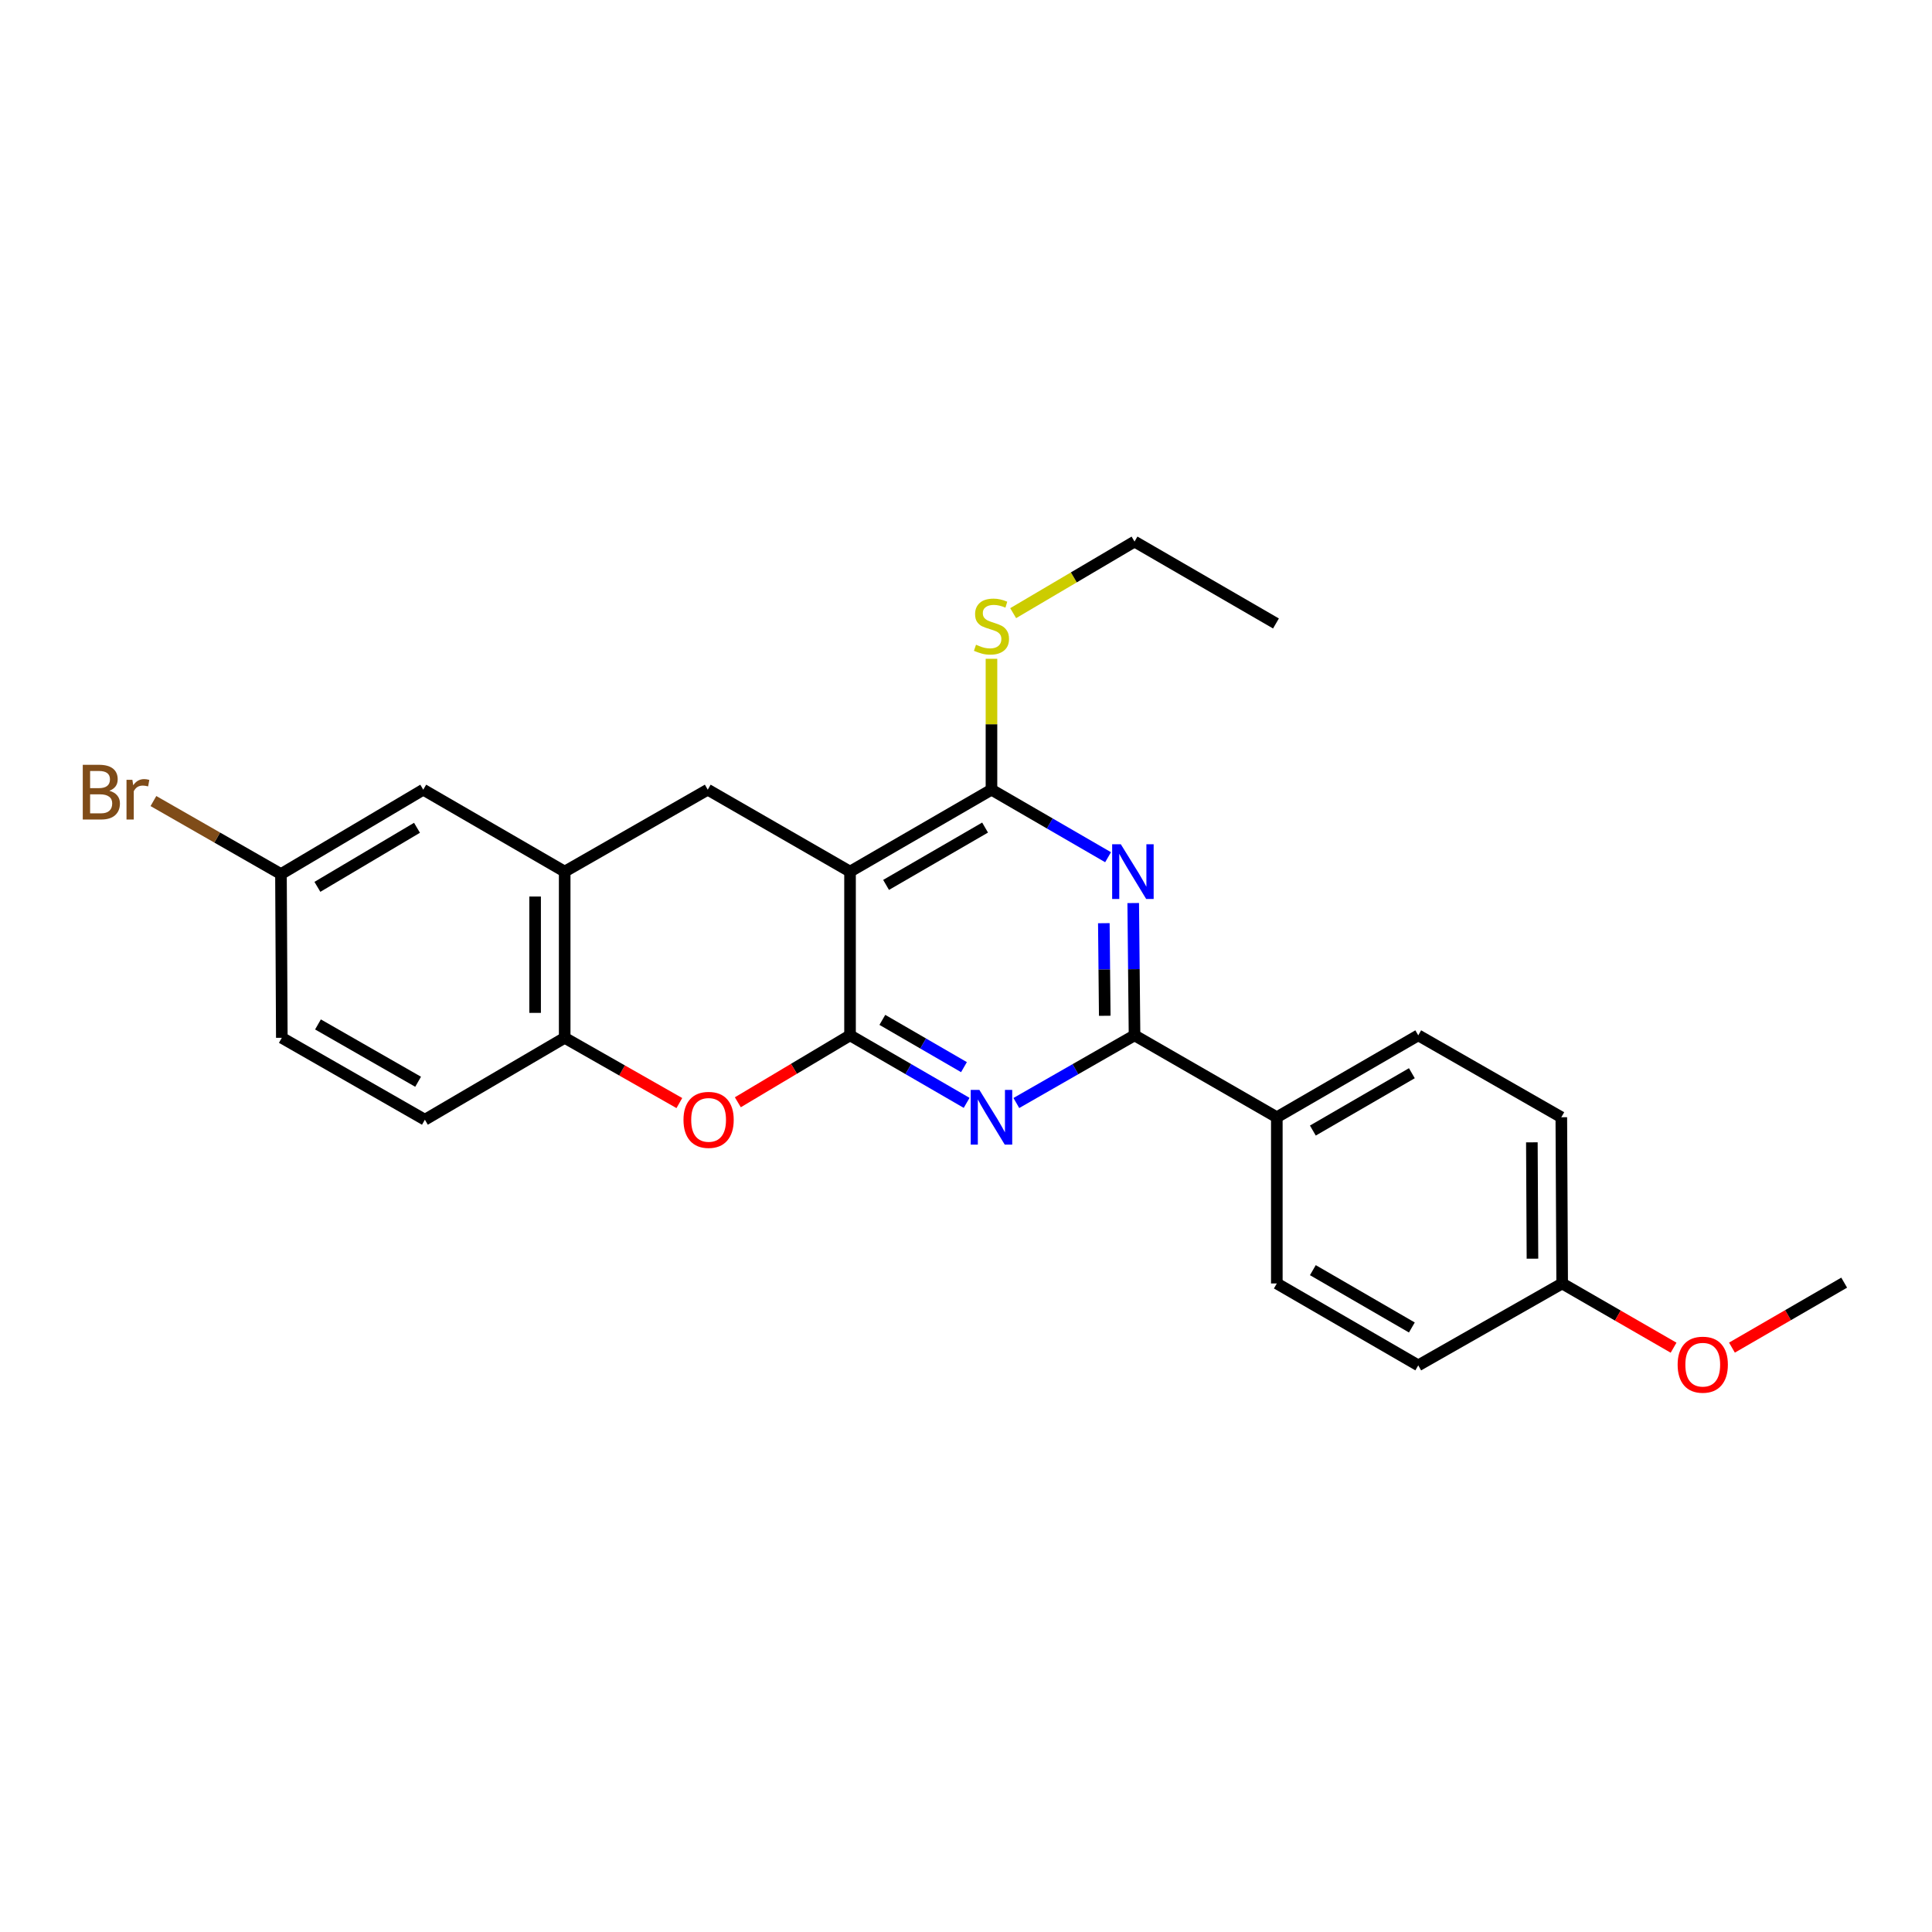 <?xml version='1.0' encoding='iso-8859-1'?>
<svg version='1.1' baseProfile='full'
              xmlns='http://www.w3.org/2000/svg'
                      xmlns:rdkit='http://www.rdkit.org/xml'
                      xmlns:xlink='http://www.w3.org/1999/xlink'
                  xml:space='preserve'
width='1000px' height='1000px' viewBox='0 0 1000 1000'>
<!-- END OF HEADER -->
<rect style='opacity:1.0;fill:#FFFFFF;stroke:none' width='1000' height='1000' x='0' y='0'> </rect>
<path class='bond-0' d='M 439.978,535.887 L 439.978,451.139' style='fill:none;fill-rule:evenodd;stroke:#000000;stroke-width:6px;stroke-linecap:butt;stroke-linejoin:miter;stroke-opacity:1' />
<path class='bond-1' d='M 439.978,535.887 L 470.153,553.364' style='fill:none;fill-rule:evenodd;stroke:#000000;stroke-width:6px;stroke-linecap:butt;stroke-linejoin:miter;stroke-opacity:1' />
<path class='bond-1' d='M 470.153,553.364 L 500.329,570.841' style='fill:none;fill-rule:evenodd;stroke:#0000FF;stroke-width:6px;stroke-linecap:butt;stroke-linejoin:miter;stroke-opacity:1' />
<path class='bond-1' d='M 456.703,527.882 L 477.826,540.116' style='fill:none;fill-rule:evenodd;stroke:#000000;stroke-width:6px;stroke-linecap:butt;stroke-linejoin:miter;stroke-opacity:1' />
<path class='bond-1' d='M 477.826,540.116 L 498.949,552.35' style='fill:none;fill-rule:evenodd;stroke:#0000FF;stroke-width:6px;stroke-linecap:butt;stroke-linejoin:miter;stroke-opacity:1' />
<path class='bond-5' d='M 439.978,535.887 L 410.94,553.211' style='fill:none;fill-rule:evenodd;stroke:#000000;stroke-width:6px;stroke-linecap:butt;stroke-linejoin:miter;stroke-opacity:1' />
<path class='bond-5' d='M 410.94,553.211 L 381.903,570.535' style='fill:none;fill-rule:evenodd;stroke:#FF0000;stroke-width:6px;stroke-linecap:butt;stroke-linejoin:miter;stroke-opacity:1' />
<path class='bond-4' d='M 439.978,451.139 L 513.184,408.74' style='fill:none;fill-rule:evenodd;stroke:#000000;stroke-width:6px;stroke-linecap:butt;stroke-linejoin:miter;stroke-opacity:1' />
<path class='bond-4' d='M 458.632,458.027 L 509.876,428.348' style='fill:none;fill-rule:evenodd;stroke:#000000;stroke-width:6px;stroke-linecap:butt;stroke-linejoin:miter;stroke-opacity:1' />
<path class='bond-6' d='M 439.978,451.139 L 366.329,408.74' style='fill:none;fill-rule:evenodd;stroke:#000000;stroke-width:6px;stroke-linecap:butt;stroke-linejoin:miter;stroke-opacity:1' />
<path class='bond-3' d='M 526.057,570.915 L 556.644,553.401' style='fill:none;fill-rule:evenodd;stroke:#0000FF;stroke-width:6px;stroke-linecap:butt;stroke-linejoin:miter;stroke-opacity:1' />
<path class='bond-3' d='M 556.644,553.401 L 587.232,535.887' style='fill:none;fill-rule:evenodd;stroke:#000000;stroke-width:6px;stroke-linecap:butt;stroke-linejoin:miter;stroke-opacity:1' />
<path class='bond-2' d='M 586.551,467.418 L 586.891,501.653' style='fill:none;fill-rule:evenodd;stroke:#0000FF;stroke-width:6px;stroke-linecap:butt;stroke-linejoin:miter;stroke-opacity:1' />
<path class='bond-2' d='M 586.891,501.653 L 587.232,535.887' style='fill:none;fill-rule:evenodd;stroke:#000000;stroke-width:6px;stroke-linecap:butt;stroke-linejoin:miter;stroke-opacity:1' />
<path class='bond-2' d='M 571.344,477.84 L 571.582,501.805' style='fill:none;fill-rule:evenodd;stroke:#0000FF;stroke-width:6px;stroke-linecap:butt;stroke-linejoin:miter;stroke-opacity:1' />
<path class='bond-2' d='M 571.582,501.805 L 571.821,525.769' style='fill:none;fill-rule:evenodd;stroke:#000000;stroke-width:6px;stroke-linecap:butt;stroke-linejoin:miter;stroke-opacity:1' />
<path class='bond-25' d='M 573.535,443.694 L 543.359,426.217' style='fill:none;fill-rule:evenodd;stroke:#0000FF;stroke-width:6px;stroke-linecap:butt;stroke-linejoin:miter;stroke-opacity:1' />
<path class='bond-25' d='M 543.359,426.217 L 513.184,408.74' style='fill:none;fill-rule:evenodd;stroke:#000000;stroke-width:6px;stroke-linecap:butt;stroke-linejoin:miter;stroke-opacity:1' />
<path class='bond-9' d='M 587.232,535.887 L 660.88,578.286' style='fill:none;fill-rule:evenodd;stroke:#000000;stroke-width:6px;stroke-linecap:butt;stroke-linejoin:miter;stroke-opacity:1' />
<path class='bond-11' d='M 513.184,408.74 L 513.184,374.865' style='fill:none;fill-rule:evenodd;stroke:#000000;stroke-width:6px;stroke-linecap:butt;stroke-linejoin:miter;stroke-opacity:1' />
<path class='bond-11' d='M 513.184,374.865 L 513.184,340.991' style='fill:none;fill-rule:evenodd;stroke:#CCCC00;stroke-width:6px;stroke-linecap:butt;stroke-linejoin:miter;stroke-opacity:1' />
<path class='bond-8' d='M 351.629,570.945 L 321.955,554.058' style='fill:none;fill-rule:evenodd;stroke:#FF0000;stroke-width:6px;stroke-linecap:butt;stroke-linejoin:miter;stroke-opacity:1' />
<path class='bond-8' d='M 321.955,554.058 L 292.282,537.171' style='fill:none;fill-rule:evenodd;stroke:#000000;stroke-width:6px;stroke-linecap:butt;stroke-linejoin:miter;stroke-opacity:1' />
<path class='bond-26' d='M 366.329,408.74 L 292.282,451.139' style='fill:none;fill-rule:evenodd;stroke:#000000;stroke-width:6px;stroke-linecap:butt;stroke-linejoin:miter;stroke-opacity:1' />
<path class='bond-7' d='M 292.282,451.139 L 292.282,537.171' style='fill:none;fill-rule:evenodd;stroke:#000000;stroke-width:6px;stroke-linecap:butt;stroke-linejoin:miter;stroke-opacity:1' />
<path class='bond-7' d='M 276.972,464.044 L 276.972,524.266' style='fill:none;fill-rule:evenodd;stroke:#000000;stroke-width:6px;stroke-linecap:butt;stroke-linejoin:miter;stroke-opacity:1' />
<path class='bond-10' d='M 292.282,451.139 L 219.076,408.74' style='fill:none;fill-rule:evenodd;stroke:#000000;stroke-width:6px;stroke-linecap:butt;stroke-linejoin:miter;stroke-opacity:1' />
<path class='bond-12' d='M 292.282,537.171 L 219.918,579.562' style='fill:none;fill-rule:evenodd;stroke:#000000;stroke-width:6px;stroke-linecap:butt;stroke-linejoin:miter;stroke-opacity:1' />
<path class='bond-13' d='M 660.88,578.286 L 734.086,535.887' style='fill:none;fill-rule:evenodd;stroke:#000000;stroke-width:6px;stroke-linecap:butt;stroke-linejoin:miter;stroke-opacity:1' />
<path class='bond-13' d='M 679.534,585.175 L 730.778,555.495' style='fill:none;fill-rule:evenodd;stroke:#000000;stroke-width:6px;stroke-linecap:butt;stroke-linejoin:miter;stroke-opacity:1' />
<path class='bond-14' d='M 660.88,578.286 L 660.88,664.318' style='fill:none;fill-rule:evenodd;stroke:#000000;stroke-width:6px;stroke-linecap:butt;stroke-linejoin:miter;stroke-opacity:1' />
<path class='bond-27' d='M 219.076,408.74 L 145.427,452.415' style='fill:none;fill-rule:evenodd;stroke:#000000;stroke-width:6px;stroke-linecap:butt;stroke-linejoin:miter;stroke-opacity:1' />
<path class='bond-27' d='M 215.838,428.459 L 164.284,459.032' style='fill:none;fill-rule:evenodd;stroke:#000000;stroke-width:6px;stroke-linecap:butt;stroke-linejoin:miter;stroke-opacity:1' />
<path class='bond-22' d='M 524.413,317.369 L 555.822,298.843' style='fill:none;fill-rule:evenodd;stroke:#CCCC00;stroke-width:6px;stroke-linecap:butt;stroke-linejoin:miter;stroke-opacity:1' />
<path class='bond-22' d='M 555.822,298.843 L 587.232,280.317' style='fill:none;fill-rule:evenodd;stroke:#000000;stroke-width:6px;stroke-linecap:butt;stroke-linejoin:miter;stroke-opacity:1' />
<path class='bond-17' d='M 219.918,579.562 L 145.87,537.171' style='fill:none;fill-rule:evenodd;stroke:#000000;stroke-width:6px;stroke-linecap:butt;stroke-linejoin:miter;stroke-opacity:1' />
<path class='bond-17' d='M 216.417,559.917 L 164.583,530.243' style='fill:none;fill-rule:evenodd;stroke:#000000;stroke-width:6px;stroke-linecap:butt;stroke-linejoin:miter;stroke-opacity:1' />
<path class='bond-19' d='M 734.086,535.887 L 808.134,578.286' style='fill:none;fill-rule:evenodd;stroke:#000000;stroke-width:6px;stroke-linecap:butt;stroke-linejoin:miter;stroke-opacity:1' />
<path class='bond-18' d='M 660.88,664.318 L 734.086,706.709' style='fill:none;fill-rule:evenodd;stroke:#000000;stroke-width:6px;stroke-linecap:butt;stroke-linejoin:miter;stroke-opacity:1' />
<path class='bond-18' d='M 679.533,657.428 L 730.777,687.102' style='fill:none;fill-rule:evenodd;stroke:#000000;stroke-width:6px;stroke-linecap:butt;stroke-linejoin:miter;stroke-opacity:1' />
<path class='bond-15' d='M 145.427,452.415 L 145.87,537.171' style='fill:none;fill-rule:evenodd;stroke:#000000;stroke-width:6px;stroke-linecap:butt;stroke-linejoin:miter;stroke-opacity:1' />
<path class='bond-20' d='M 145.427,452.415 L 112.42,433.519' style='fill:none;fill-rule:evenodd;stroke:#000000;stroke-width:6px;stroke-linecap:butt;stroke-linejoin:miter;stroke-opacity:1' />
<path class='bond-20' d='M 112.42,433.519 L 79.413,414.623' style='fill:none;fill-rule:evenodd;stroke:#7F4C19;stroke-width:6px;stroke-linecap:butt;stroke-linejoin:miter;stroke-opacity:1' />
<path class='bond-16' d='M 808.576,664.318 L 734.086,706.709' style='fill:none;fill-rule:evenodd;stroke:#000000;stroke-width:6px;stroke-linecap:butt;stroke-linejoin:miter;stroke-opacity:1' />
<path class='bond-21' d='M 808.576,664.318 L 837.408,680.944' style='fill:none;fill-rule:evenodd;stroke:#000000;stroke-width:6px;stroke-linecap:butt;stroke-linejoin:miter;stroke-opacity:1' />
<path class='bond-21' d='M 837.408,680.944 L 866.24,697.569' style='fill:none;fill-rule:evenodd;stroke:#FF0000;stroke-width:6px;stroke-linecap:butt;stroke-linejoin:miter;stroke-opacity:1' />
<path class='bond-28' d='M 808.576,664.318 L 808.134,578.286' style='fill:none;fill-rule:evenodd;stroke:#000000;stroke-width:6px;stroke-linecap:butt;stroke-linejoin:miter;stroke-opacity:1' />
<path class='bond-28' d='M 793.2,651.492 L 792.89,591.27' style='fill:none;fill-rule:evenodd;stroke:#000000;stroke-width:6px;stroke-linecap:butt;stroke-linejoin:miter;stroke-opacity:1' />
<path class='bond-23' d='M 896.454,697.525 L 925.5,680.709' style='fill:none;fill-rule:evenodd;stroke:#FF0000;stroke-width:6px;stroke-linecap:butt;stroke-linejoin:miter;stroke-opacity:1' />
<path class='bond-23' d='M 925.5,680.709 L 954.545,663.893' style='fill:none;fill-rule:evenodd;stroke:#000000;stroke-width:6px;stroke-linecap:butt;stroke-linejoin:miter;stroke-opacity:1' />
<path class='bond-24' d='M 587.232,280.317 L 660.437,322.708' style='fill:none;fill-rule:evenodd;stroke:#000000;stroke-width:6px;stroke-linecap:butt;stroke-linejoin:miter;stroke-opacity:1' />
<path  class='atom-2' d='M 506.924 564.126
L 516.204 579.126
Q 517.124 580.606, 518.604 583.286
Q 520.084 585.966, 520.164 586.126
L 520.164 564.126
L 523.924 564.126
L 523.924 592.446
L 520.044 592.446
L 510.084 576.046
Q 508.924 574.126, 507.684 571.926
Q 506.484 569.726, 506.124 569.046
L 506.124 592.446
L 502.444 592.446
L 502.444 564.126
L 506.924 564.126
' fill='#0000FF'/>
<path  class='atom-3' d='M 580.13 436.979
L 589.41 451.979
Q 590.33 453.459, 591.81 456.139
Q 593.29 458.819, 593.37 458.979
L 593.37 436.979
L 597.13 436.979
L 597.13 465.299
L 593.25 465.299
L 583.29 448.899
Q 582.13 446.979, 580.89 444.779
Q 579.69 442.579, 579.33 441.899
L 579.33 465.299
L 575.65 465.299
L 575.65 436.979
L 580.13 436.979
' fill='#0000FF'/>
<path  class='atom-6' d='M 353.772 579.642
Q 353.772 572.842, 357.132 569.042
Q 360.492 565.242, 366.772 565.242
Q 373.052 565.242, 376.412 569.042
Q 379.772 572.842, 379.772 579.642
Q 379.772 586.522, 376.372 590.442
Q 372.972 594.322, 366.772 594.322
Q 360.532 594.322, 357.132 590.442
Q 353.772 586.562, 353.772 579.642
M 366.772 591.122
Q 371.092 591.122, 373.412 588.242
Q 375.772 585.322, 375.772 579.642
Q 375.772 574.082, 373.412 571.282
Q 371.092 568.442, 366.772 568.442
Q 362.452 568.442, 360.092 571.242
Q 357.772 574.042, 357.772 579.642
Q 357.772 585.362, 360.092 588.242
Q 362.452 591.122, 366.772 591.122
' fill='#FF0000'/>
<path  class='atom-12' d='M 505.184 333.712
Q 505.504 333.832, 506.824 334.392
Q 508.144 334.952, 509.584 335.312
Q 511.064 335.632, 512.504 335.632
Q 515.184 335.632, 516.744 334.352
Q 518.304 333.032, 518.304 330.752
Q 518.304 329.192, 517.504 328.232
Q 516.744 327.272, 515.544 326.752
Q 514.344 326.232, 512.344 325.632
Q 509.824 324.872, 508.304 324.152
Q 506.824 323.432, 505.744 321.912
Q 504.704 320.392, 504.704 317.832
Q 504.704 314.272, 507.104 312.072
Q 509.544 309.872, 514.344 309.872
Q 517.624 309.872, 521.344 311.432
L 520.424 314.512
Q 517.024 313.112, 514.464 313.112
Q 511.704 313.112, 510.184 314.272
Q 508.664 315.392, 508.704 317.352
Q 508.704 318.872, 509.464 319.792
Q 510.264 320.712, 511.384 321.232
Q 512.544 321.752, 514.464 322.352
Q 517.024 323.152, 518.544 323.952
Q 520.064 324.752, 521.144 326.392
Q 522.264 327.992, 522.264 330.752
Q 522.264 334.672, 519.624 336.792
Q 517.024 338.872, 512.664 338.872
Q 510.144 338.872, 508.224 338.312
Q 506.344 337.792, 504.104 336.872
L 505.184 333.712
' fill='#CCCC00'/>
<path  class='atom-21' d='M 56.599 409.304
Q 59.319 410.064, 60.679 411.744
Q 62.08 413.384, 62.08 415.824
Q 62.08 419.744, 59.559 421.984
Q 57.08 424.184, 52.359 424.184
L 42.84 424.184
L 42.84 395.864
L 51.2 395.864
Q 56.039 395.864, 58.48 397.824
Q 60.919 399.784, 60.919 403.384
Q 60.919 407.664, 56.599 409.304
M 46.639 399.064
L 46.639 407.944
L 51.2 407.944
Q 53.999 407.944, 55.44 406.824
Q 56.919 405.664, 56.919 403.384
Q 56.919 399.064, 51.2 399.064
L 46.639 399.064
M 52.359 420.984
Q 55.12 420.984, 56.599 419.664
Q 58.08 418.344, 58.08 415.824
Q 58.08 413.504, 56.44 412.344
Q 54.84 411.144, 51.76 411.144
L 46.639 411.144
L 46.639 420.984
L 52.359 420.984
' fill='#7F4C19'/>
<path  class='atom-21' d='M 68.519 403.624
L 68.96 406.464
Q 71.12 403.264, 74.639 403.264
Q 75.76 403.264, 77.279 403.664
L 76.68 407.024
Q 74.96 406.624, 73.999 406.624
Q 72.32 406.624, 71.2 407.304
Q 70.12 407.944, 69.24 409.504
L 69.24 424.184
L 65.48 424.184
L 65.48 403.624
L 68.519 403.624
' fill='#7F4C19'/>
<path  class='atom-22' d='M 868.34 706.356
Q 868.34 699.556, 871.7 695.756
Q 875.06 691.956, 881.34 691.956
Q 887.62 691.956, 890.98 695.756
Q 894.34 699.556, 894.34 706.356
Q 894.34 713.236, 890.94 717.156
Q 887.54 721.036, 881.34 721.036
Q 875.1 721.036, 871.7 717.156
Q 868.34 713.276, 868.34 706.356
M 881.34 717.836
Q 885.66 717.836, 887.98 714.956
Q 890.34 712.036, 890.34 706.356
Q 890.34 700.796, 887.98 697.996
Q 885.66 695.156, 881.34 695.156
Q 877.02 695.156, 874.66 697.956
Q 872.34 700.756, 872.34 706.356
Q 872.34 712.076, 874.66 714.956
Q 877.02 717.836, 881.34 717.836
' fill='#FF0000'/>
</svg>
